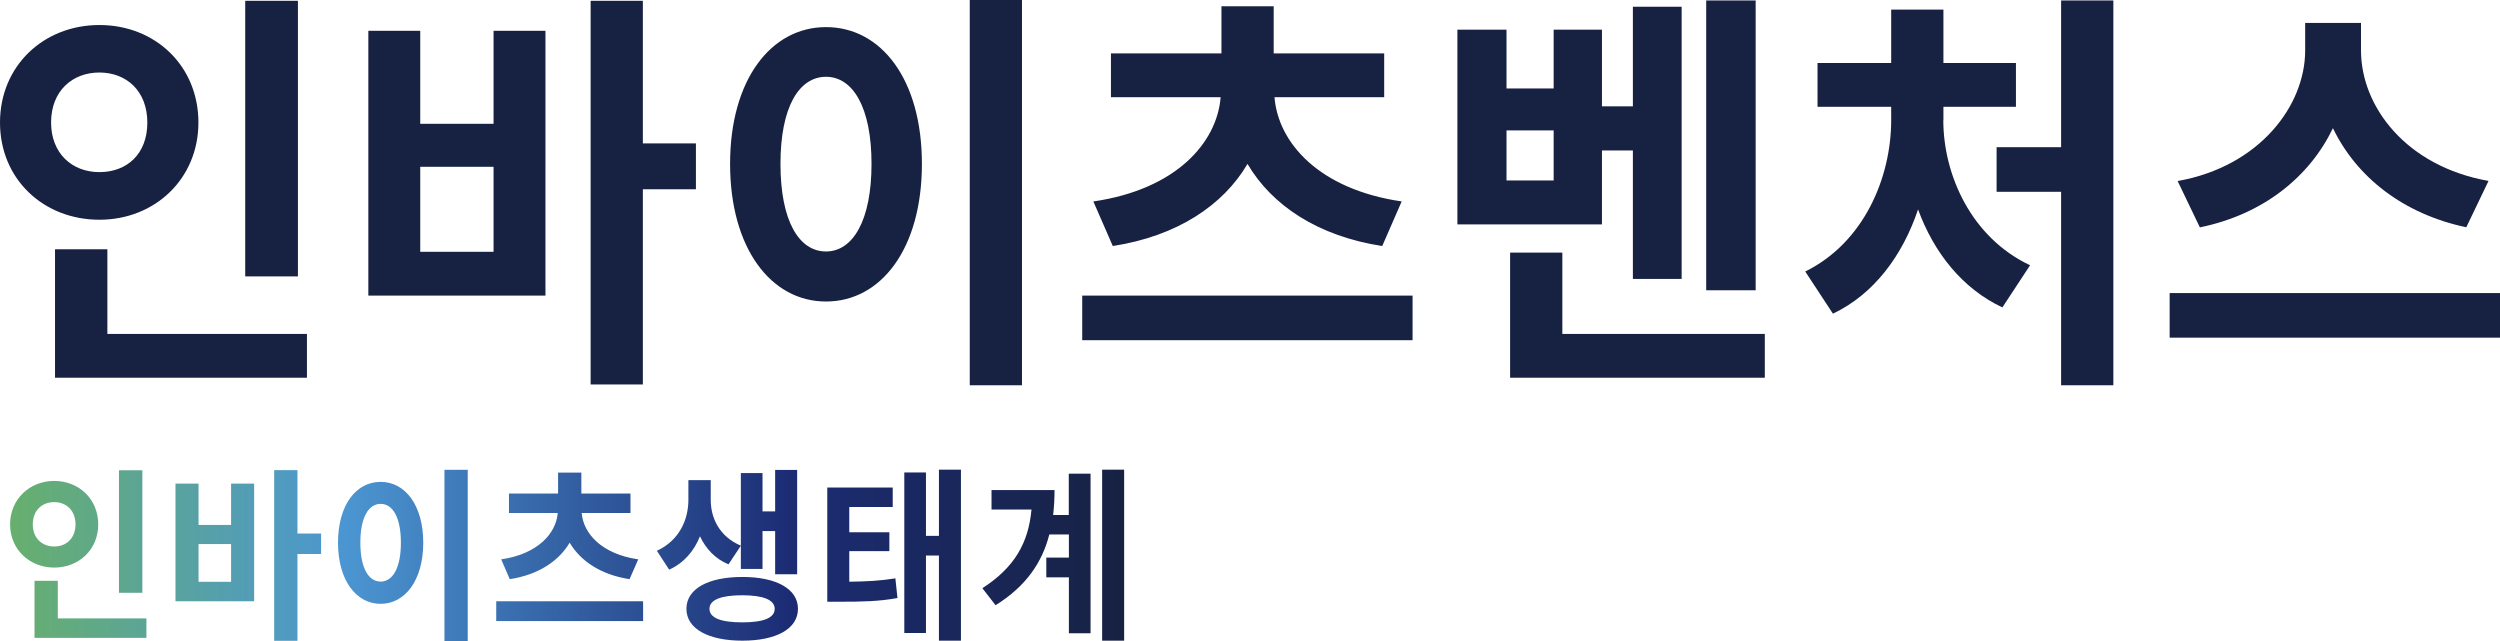 <svg xmlns="http://www.w3.org/2000/svg" id="Layer_1" viewBox="0 0 215.83 55.36"><defs><linearGradient id="linear-gradient" x1=".86" x2="97.06" y1="47.96" y2="47.96" gradientUnits="userSpaceOnUse"><stop offset="0" stop-color="#67af6d"/><stop offset=".3" stop-color="#4b96d2"/><stop offset=".7" stop-color="#1c2c74"/><stop offset="1" stop-color="#172242"/></linearGradient><style>.cls-2{stroke-width:0;fill:#172242}</style></defs><path d="M9.27 21.52H4.75v11.09H26.5v-3.78H9.27v-7.31zM21.17.07h4.55v23.79h-4.55zM17.13 10.58c0-4.9-3.73-8.42-8.55-8.42S0 5.69 0 10.58s3.76 8.39 8.58 8.39 8.55-3.56 8.55-8.39Zm-12.72 0c0-2.74 1.85-4.32 4.17-4.32s4.14 1.58 4.14 4.32-1.78 4.28-4.14 4.28-4.17-1.62-4.17-4.28ZM42.61 10.69h-6.33V2.66H31.8v22.86h15.29V2.66h-4.48v8.03Zm0 11.05h-6.33V14.4h6.33v7.34ZM55.5.07h-4.51v33.12h4.51V16.34h4.58v-3.96H55.5V.07zM71.31 2.34c-4.75 0-8.28 4.54-8.28 11.81s3.52 11.88 8.28 11.88 8.28-4.57 8.28-11.88-3.52-11.81-8.28-11.81Zm0 19.37c-2.33 0-3.93-2.63-3.93-7.56s1.61-7.52 3.93-7.52 3.93 2.63 3.93 7.52-1.61 7.56-3.93 7.56ZM83.72 0h4.51v33.26h-4.51zM93.43 25.52h28.52v3.85H93.43zM94.39 17.39l1.68 3.85c5.57-.86 9.54-3.53 11.63-7.09 2.09 3.56 6.05 6.23 11.63 7.09l1.68-3.85c-7.15-1.04-10.67-5.08-10.98-9h9.47V4.61h-9.54V.54h-4.51v4.07h-9.54v3.78h9.47c-.31 3.92-3.83 7.96-10.98 9ZM147.3.04h4.27v25.02h-4.27zM138.3 12.99h2.67v11.09h4.21V.58h-4.21v8.6h-2.67V2.56h-4.17v5.08h-4.07V2.56h-4.24v16.81h12.48V13Zm-4.17 2.59h-4.07v-4.32h4.07v4.32Z" class="cls-2"/><path d="M134.88 21.81h-4.51v10.8h21.99v-3.78h-17.48v-7.02zM167.78 10.37V9.22h6.26V5.44h-6.26V.83h-4.51v4.61h-6.36v3.78h6.36v1.15c0 4.97-2.36 10.58-7.42 13.07l2.39 3.64c3.56-1.69 6.02-5.04 7.35-9 1.37 3.74 3.83 6.84 7.28 8.46l2.39-3.64c-5.06-2.38-7.49-7.78-7.49-12.53Z" class="cls-2"/><path d="M177.94 12.71h-5.57v3.85h5.57v16.7h4.51V.04h-4.51v12.67zM201.4 11.05c2.02 4.21 6.05 7.42 11.52 8.57l1.92-4c-7.11-1.26-11.01-6.41-11.01-11.27V1.98h-4.82v2.38c0 4.75-3.93 10.01-11.01 11.27l1.92 4c5.47-1.12 9.47-4.36 11.49-8.57ZM187.31 25.3h28.52v3.85h-28.52z" class="cls-2"/><path d="M4.68 49C2.54 49 .87 47.42.87 45.27s1.67-3.75 3.81-3.75 3.8 1.57 3.8 3.75S6.82 49 4.68 49Zm0-1.82c1.05 0 1.84-.72 1.84-1.91s-.79-1.92-1.84-1.92-1.85.71-1.85 1.92.82 1.91 1.85 1.91Zm7.96 6.21v1.68H2.98v-4.93h2.01v3.25h7.66Zm-.35-2.21h-2.02V40.6h2.02v10.58Zm7.66-9.43h1.99v10.16h-6.79V41.75h1.99v3.57h2.81v-3.57Zm0 5.22h-2.81v3.26h2.81v-3.26Zm7.77.86h-2.04v7.49h-2.01V40.59h2.01v5.47h2.04v1.76Zm8.82-.98c0 3.25-1.57 5.28-3.68 5.28s-3.68-2.03-3.68-5.28 1.56-5.25 3.68-5.25 3.68 2.02 3.68 5.25Zm-5.43 0c0 2.19.71 3.36 1.75 3.36s1.75-1.17 1.75-3.36-.71-3.35-1.75-3.35-1.75 1.17-1.75 3.35Zm9.27-6.29v14.79h-2.01V40.56h2.01Zm15.14 11.35v1.71H42.84v-1.71h12.68Zm-12.25-3.62c3.18-.46 4.74-2.26 4.88-4h-4.21v-1.68h4.24V40.8h2.01v1.81h4.24v1.68h-4.21c.14 1.75 1.7 3.54 4.88 4L54.35 50c-2.48-.38-4.24-1.57-5.17-3.15-.93 1.58-2.69 2.77-5.17 3.15l-.74-1.71Zm19.62.43c-1.16-.48-1.96-1.36-2.46-2.42-.5 1.25-1.37 2.3-2.66 2.88l-1.06-1.63c1.96-.9 2.72-2.72 2.72-4.39v-1.71h1.93v1.71c0 1.58.76 3.17 2.6 3.95l-1.06 1.6Zm6 3.84c0 1.73-1.87 2.75-4.8 2.75s-4.83-1.02-4.83-2.75 1.88-2.75 4.83-2.75 4.8 1.04 4.8 2.75Zm-2.01 0c0-.78-1-1.17-2.8-1.17s-2.83.38-2.83 1.17 1 1.17 2.83 1.17 2.8-.38 2.8-1.17Zm-1.05-3.44h-1.87v-8.28h1.87v3.31h1.09v-3.58h1.9v9.01h-1.9v-3.73h-1.09v3.26Zm7.49 1.1c1.55-.02 2.68-.08 3.98-.29l.18 1.7c-1.61.29-2.99.32-5.09.32h-.97v-9.86h5.65v1.68h-3.75v2.18h3.46v1.63h-3.46v2.64Zm9.64-9.67v14.76h-1.9v-7.35h-1.12v6.69h-1.87V40.79h1.87v5.47h1.12v-5.71h1.9Zm9.32.34h1.87v13.78h-1.87v-4.83h-1.95v-1.7h1.95v-2h-1.69c-.62 2.43-2.02 4.48-4.64 6.11l-1.14-1.47c2.77-1.78 3.98-3.91 4.24-6.79H85.6v-1.68h5.44c0 .75-.04 1.46-.12 2.15h1.35v-3.57Zm4.77-.34v14.76h-1.9V40.55h1.9Z" style="stroke-width:0;fill:url(#linear-gradient)"/></svg>
